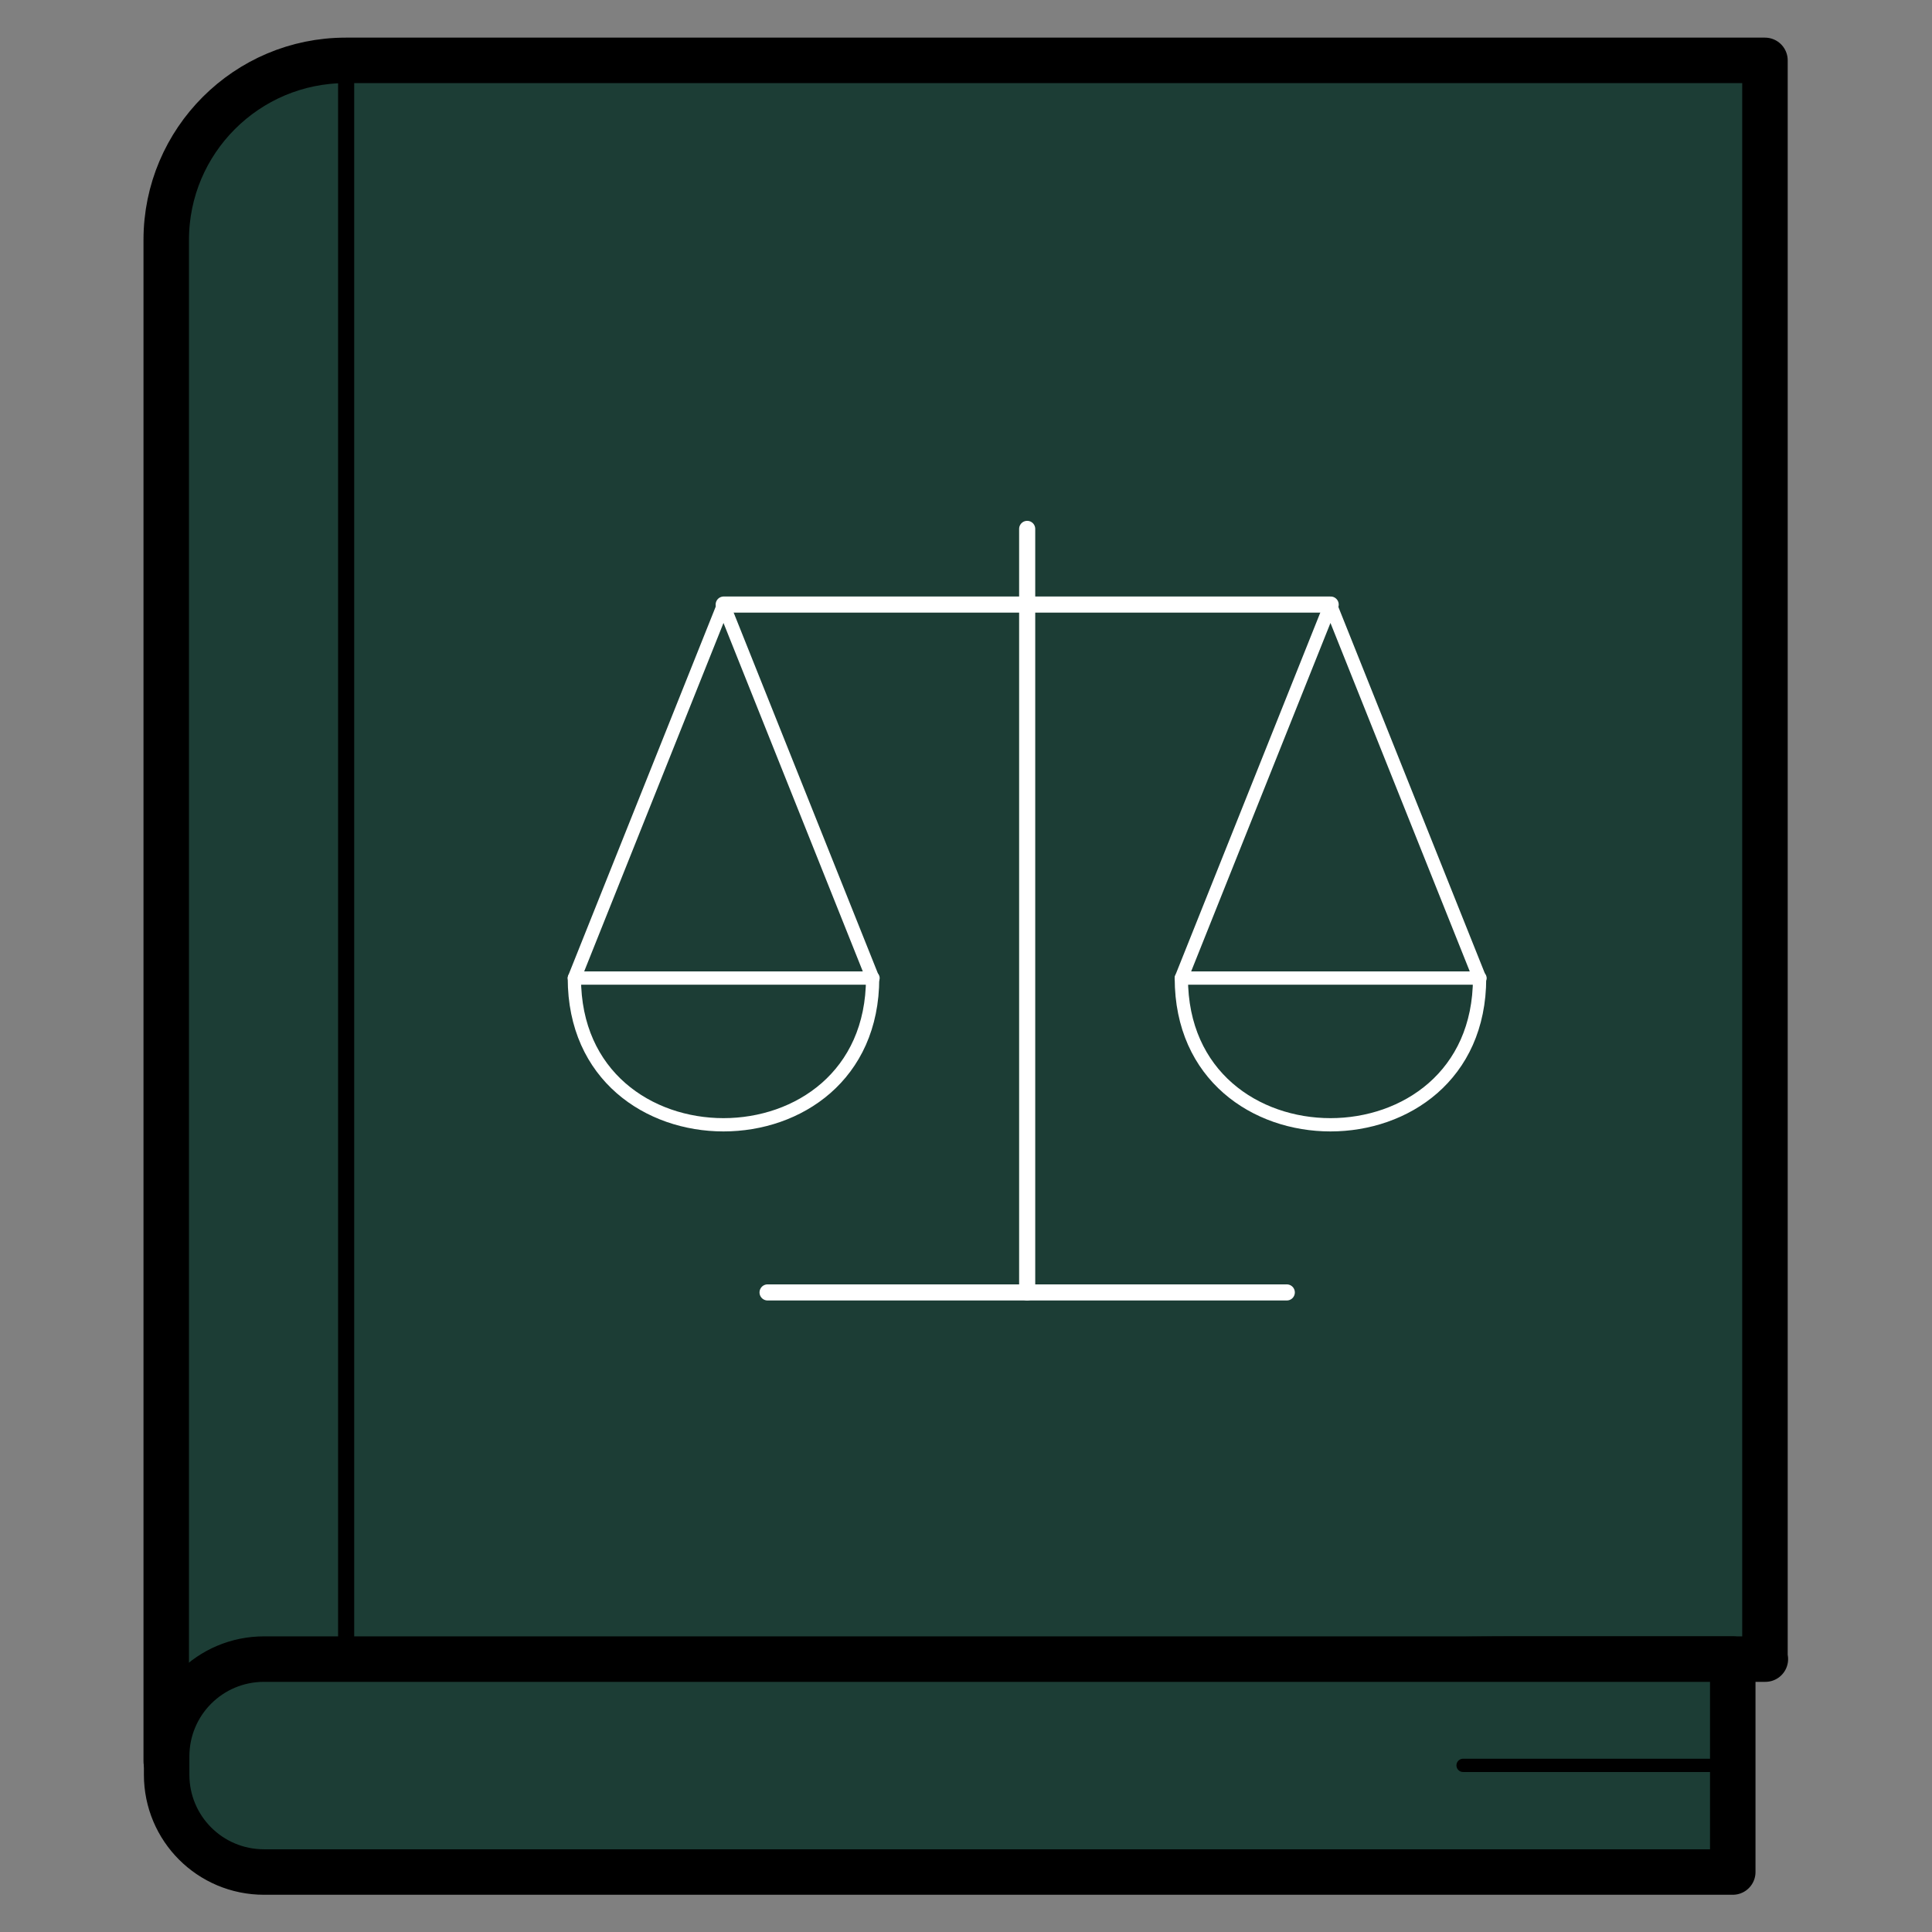 <?xml version="1.0" encoding="UTF-8"?>
<svg id="Layer_1" data-name="Layer 1" xmlns="http://www.w3.org/2000/svg" viewBox="0 0 48 48">
  <rect x="0" y="0" width="48" height="48" fill="#808080" stroke="none"/>
  <defs>
    <style>
      .cls-1, .cls-2 {
        stroke: #fff;
      }

      .cls-1, .cls-2, .cls-3 {
        fill: none;
      }

      .cls-1, .cls-2, .cls-3, .cls-4, .cls-5 {
        stroke-linecap: round;
        stroke-linejoin: round;
      }

      .cls-1, .cls-5 {
        stroke-width: .4px;
      }

      .cls-2, .cls-3 {
        stroke-width: .33px;
      }

      .cls-3, .cls-4, .cls-5 {
        stroke: #000;
      }

      .cls-4 {
        fill: #1c3d35;
        stroke-width: 1.13px;
      }

      .cls-5 {
        fill: #fff;
      }
    </style>
  </defs>
  <path class="cls-4" d="M43.86,41.22c-2.07,0-4.15,0-6.22,0-11.17,0-22.34,2.54-33.51,2.54V5.96c0-2.46,2-4.46,4.46-4.46h35.26v39.72Z"/>
  <path class="cls-4" d="M6.56,41.22h36.49v5.29H6.56c-1.34,0-2.42-1.08-2.42-2.42v-.45c0-1.34,1.08-2.42,2.42-2.42Z"/>
  <line class="cls-5" x1="8.6" y1="1.49" x2="8.6" y2="41.21"/>
  <g>
    <g>
      <line class="cls-1" x1="19.07" y1="32.11" x2="31.97" y2="32.11"/>
      <line class="cls-1" x1="25.52" y1="13.14" x2="25.52" y2="32.11"/>
      <line class="cls-1" x1="17.98" y1="15.02" x2="33.06" y2="15.02"/>
    </g>
    <g>
      <path class="cls-2" d="M17.98,15.02l-3.71,9.28c0,4.86,7.41,4.86,7.41,0l-3.71-9.28Z"/>
      <line class="cls-2" x1="21.69" y1="24.3" x2="14.27" y2="24.3"/>
    </g>
    <g>
      <path class="cls-2" d="M33.06,15.02l-3.71,9.28c0,4.86,7.41,4.86,7.41,0l-3.71-9.28Z"/>
      <line class="cls-2" x1="36.77" y1="24.3" x2="29.35" y2="24.3"/>
    </g>
  </g>
  <line class="cls-3" x1="43.05" y1="43.86" x2="36.35" y2="43.86"/>
</svg>